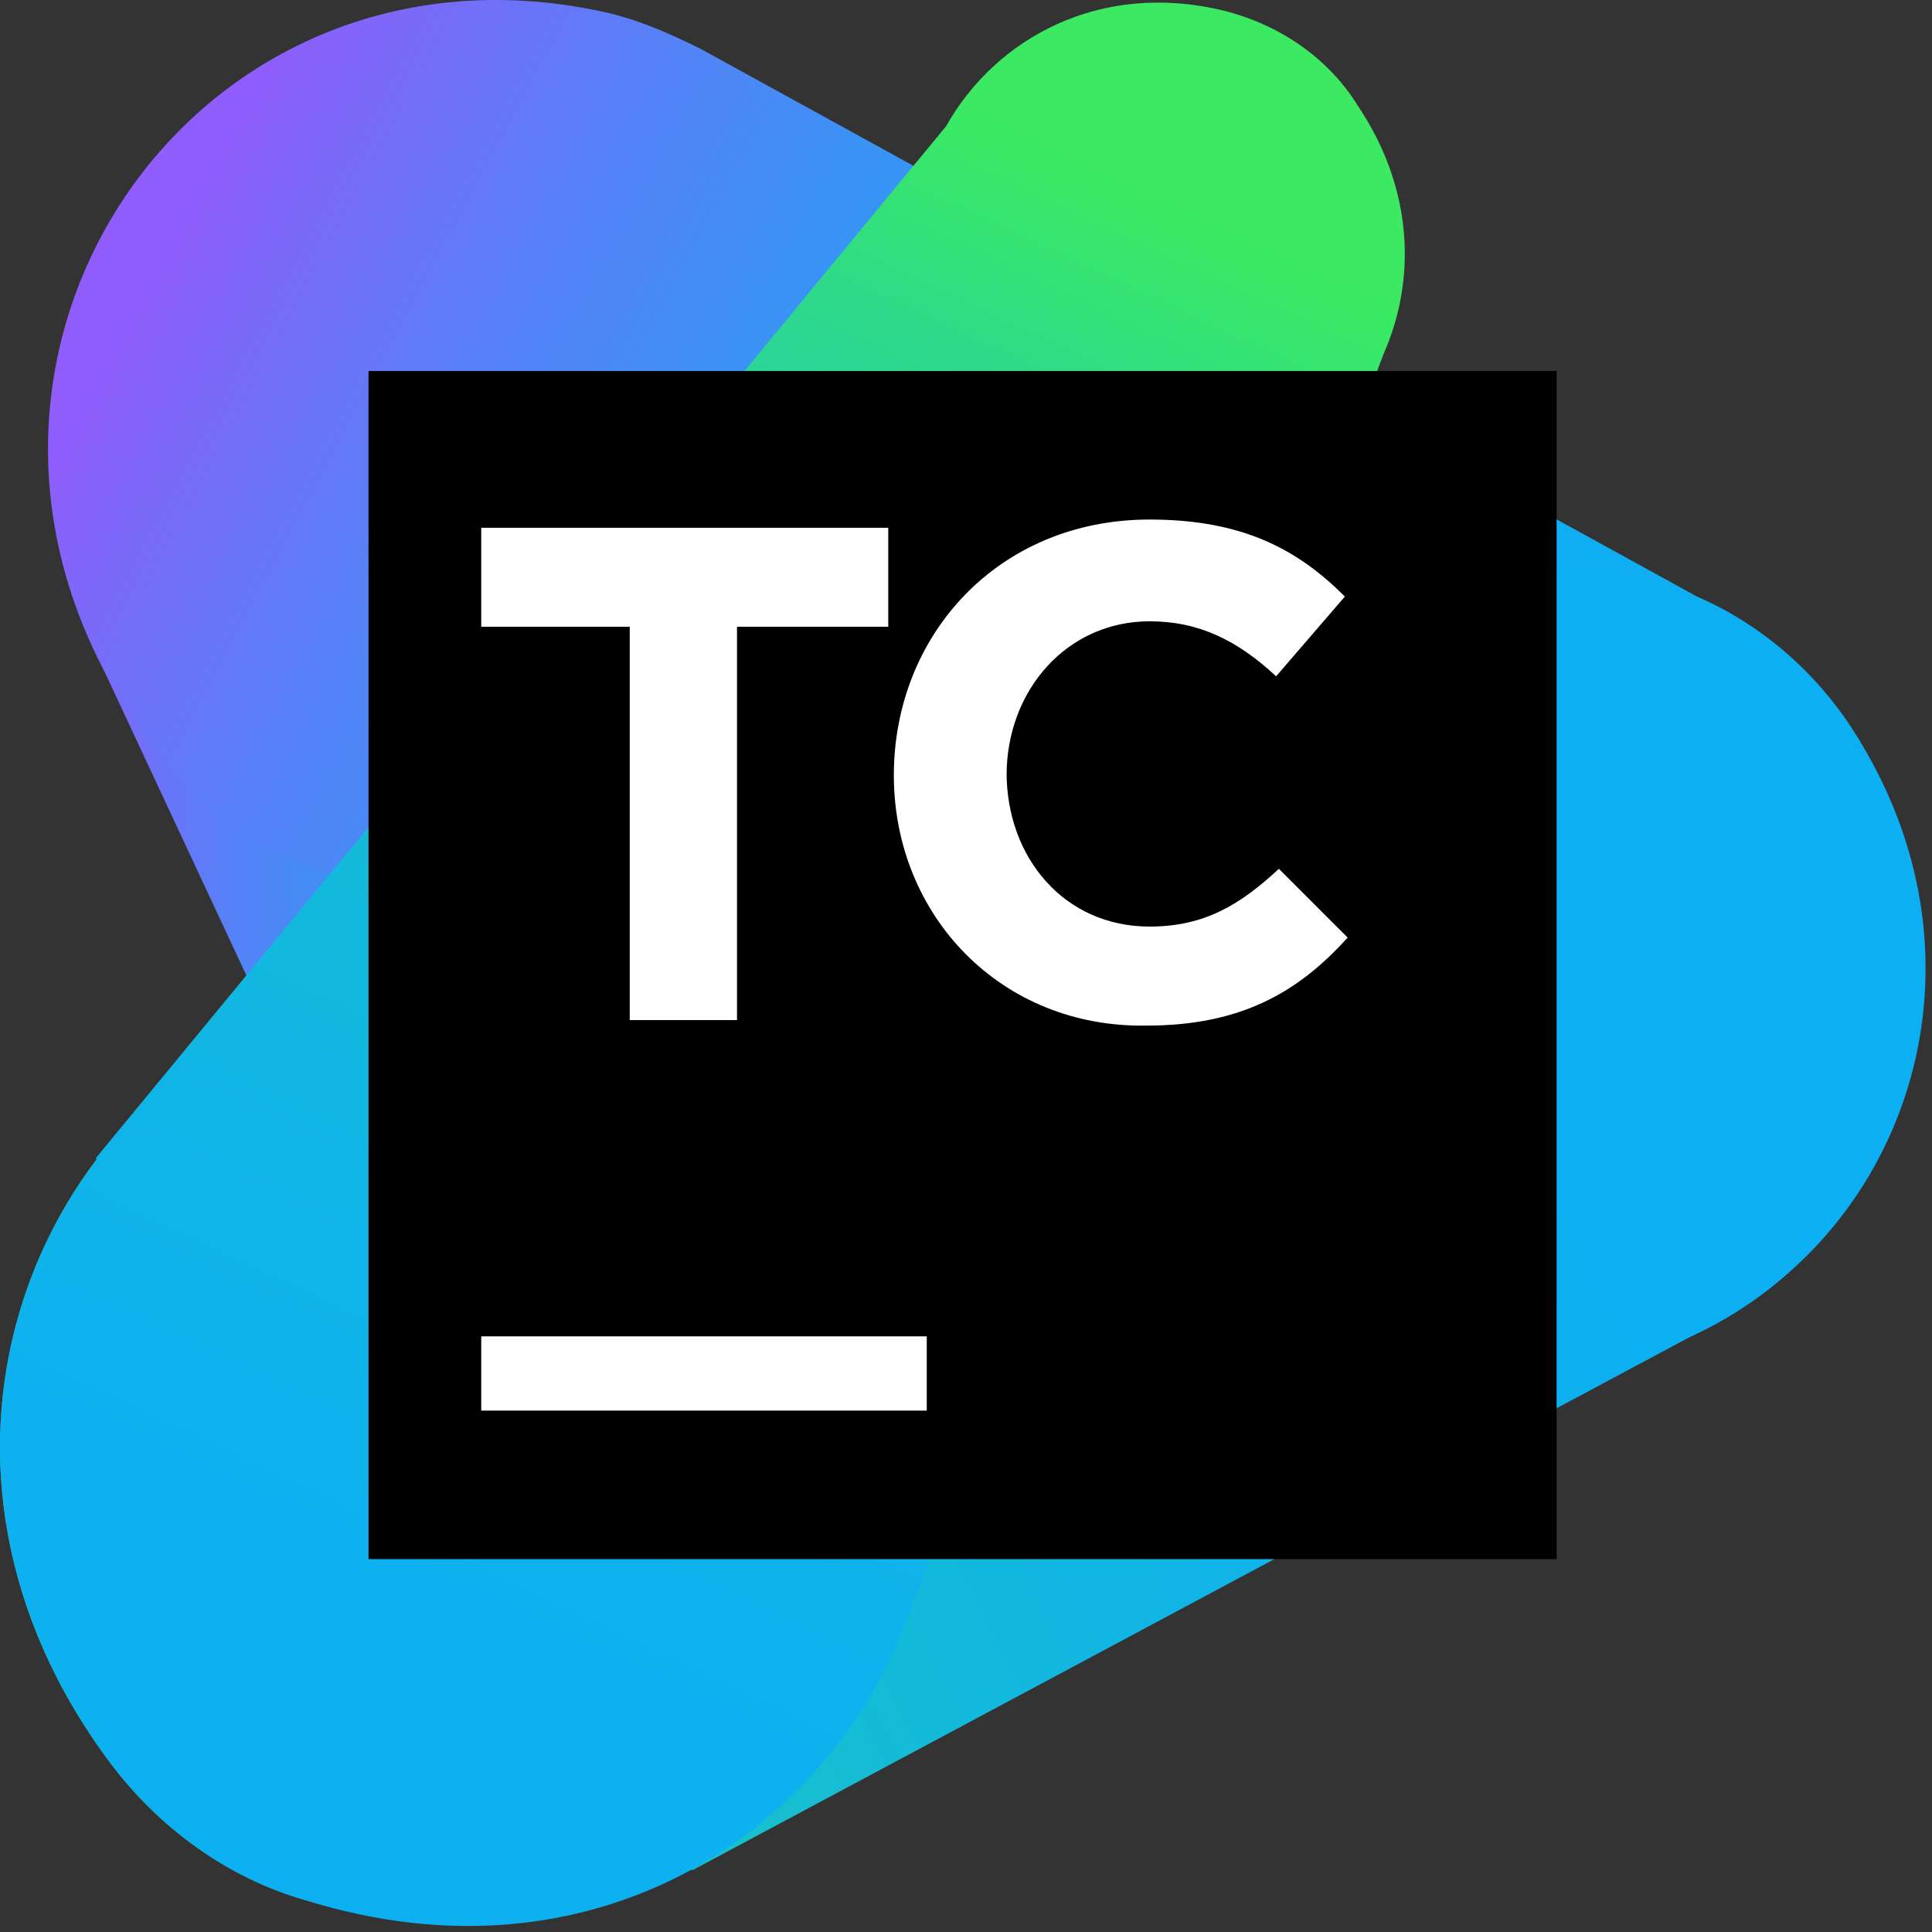 <svg width="281" height="281" viewBox="0 0 281 281" fill="none" xmlns="http://www.w3.org/2000/svg">
<rect x="0" y="0" width="281" height="281" fill="#333333" stroke="none"/>
<path d="M158.8 191.96L134.4 55.959C132.8 46.358 129.6 36.758 123.599 27.558C115.599 14.758 102.799 5.958 88.399 2.358C31.598 -11.242 -10.402 45.558 14.398 95.959L73.599 222.761C75.199 226.761 77.599 230.761 80.399 234.361C85.199 240.761 91.599 245.561 99.199 247.961C137.6 259.961 168.4 225.961 158.8 191.96Z" fill="url(#paint0_linear_3914_12414)"/>
<path d="M269.607 106.359C264.006 97.559 256.006 90.759 246.806 86.759L102.004 7.158C98.004 5.158 93.604 3.158 88.804 1.958C26.803 -12.442 -17.597 55.559 22.003 108.36C28.003 116.36 36.404 122.76 46.004 126.36L192.006 191.961C195.206 193.961 198.406 195.161 202.006 196.361C258.006 213.961 300.407 154.76 269.607 106.359Z" fill="url(#paint1_linear_3914_12414)"/>
<path d="M269.604 106.362C262.404 95.162 251.203 87.162 238.003 83.962C224.003 80.762 210.803 81.962 199.603 86.762L45.601 144.763C45.601 144.763 44.801 145.163 43.201 146.363C3.6 161.963 -16 213.563 16 256.364C23.201 265.964 33.201 273.164 44.401 276.364C65.601 282.764 84.801 280.364 100.402 271.964H100.802L251.203 191.563C251.203 191.563 251.204 191.563 251.604 191.163C278.004 175.963 290.404 138.762 269.604 106.362Z" fill="url(#paint2_linear_3914_12414)"/>
<path d="M201.204 51.559C206.004 40.758 205.604 27.558 197.604 15.558C193.204 8.358 186.004 3.558 178.004 1.558C160.004 -2.842 144.803 5.558 137.603 18.358L14.002 168.36C14.002 168.36 14.002 168.36 14.002 168.76C-3.599 191.96 -6.399 226.361 16.002 256.361C23.202 265.961 33.202 273.161 44.402 276.361C86.403 289.561 121.603 266.361 132.803 233.161L201.204 51.559Z" fill="url(#paint3_linear_3914_12414)"/>
<path d="M226.4 53.964H53.598V226.766H226.4V53.964Z" fill="black"/>
<path d="M134.793 194.365H69.993V205.165H134.793V194.365Z" fill="white"/>
<path d="M91.593 91.162H69.993V76.762H129.193V91.162H107.193V148.363H91.593V91.162Z" fill="white"/>
<path d="M130.005 112.764C130.005 92.364 145.205 75.564 167.205 75.564C180.806 75.564 188.806 79.964 195.606 86.764L185.606 98.364C180.006 93.164 174.405 90.364 167.205 90.364C155.205 90.364 146.405 100.364 146.405 112.764V112.364C146.405 124.765 154.805 134.765 167.205 134.765C175.205 134.765 180.406 131.565 186.006 126.365L196.006 136.365C188.806 144.365 180.406 149.165 166.805 149.165C145.605 149.565 130.005 133.165 130.005 112.764Z" fill="white"/>
<defs>
<linearGradient id="paint0_linear_3914_12414" x1="7.093" y1="125.451" x2="160.665" y2="125.451" gradientUnits="userSpaceOnUse">
<stop stop-color="#905CFB"/>
<stop offset="0.068" stop-color="#776CF9"/>
<stop offset="0.173" stop-color="#5681F7"/>
<stop offset="0.286" stop-color="#3B92F5"/>
<stop offset="0.41" stop-color="#269FF4"/>
<stop offset="0.547" stop-color="#17A9F3"/>
<stop offset="0.711" stop-color="#0FAEF2"/>
<stop offset="0.968" stop-color="#0CB0F2"/>
</linearGradient>
<linearGradient id="paint1_linear_3914_12414" x1="21.249" y1="39.035" x2="276.918" y2="175.826" gradientUnits="userSpaceOnUse">
<stop stop-color="#905CFB"/>
<stop offset="0.068" stop-color="#776CF9"/>
<stop offset="0.173" stop-color="#5681F7"/>
<stop offset="0.286" stop-color="#3B92F5"/>
<stop offset="0.41" stop-color="#269FF4"/>
<stop offset="0.547" stop-color="#17A9F3"/>
<stop offset="0.711" stop-color="#0FAEF2"/>
<stop offset="0.968" stop-color="#0CB0F2"/>
</linearGradient>
<linearGradient id="paint2_linear_3914_12414" x1="-77.135" y1="283.644" x2="223.936" y2="133.108" gradientUnits="userSpaceOnUse">
<stop stop-color="#3BEA62"/>
<stop offset="0.117" stop-color="#31DE80"/>
<stop offset="0.302" stop-color="#24CEA8"/>
<stop offset="0.484" stop-color="#1AC1C9"/>
<stop offset="0.659" stop-color="#12B7DF"/>
<stop offset="0.824" stop-color="#0EB2ED"/>
<stop offset="0.968" stop-color="#0CB0F2"/>
</linearGradient>
<linearGradient id="paint3_linear_3914_12414" x1="155.779" y1="23.759" x2="21.695" y2="310.399" gradientUnits="userSpaceOnUse">
<stop stop-color="#3BEA62"/>
<stop offset="0.094" stop-color="#2FDB87"/>
<stop offset="0.196" stop-color="#24CEA8"/>
<stop offset="0.306" stop-color="#1BC3C3"/>
<stop offset="0.426" stop-color="#14BAD8"/>
<stop offset="0.56" stop-color="#10B5E7"/>
<stop offset="0.719" stop-color="#0DB1EF"/>
<stop offset="0.968" stop-color="#0CB0F2"/>
</linearGradient>
</defs>
</svg>

